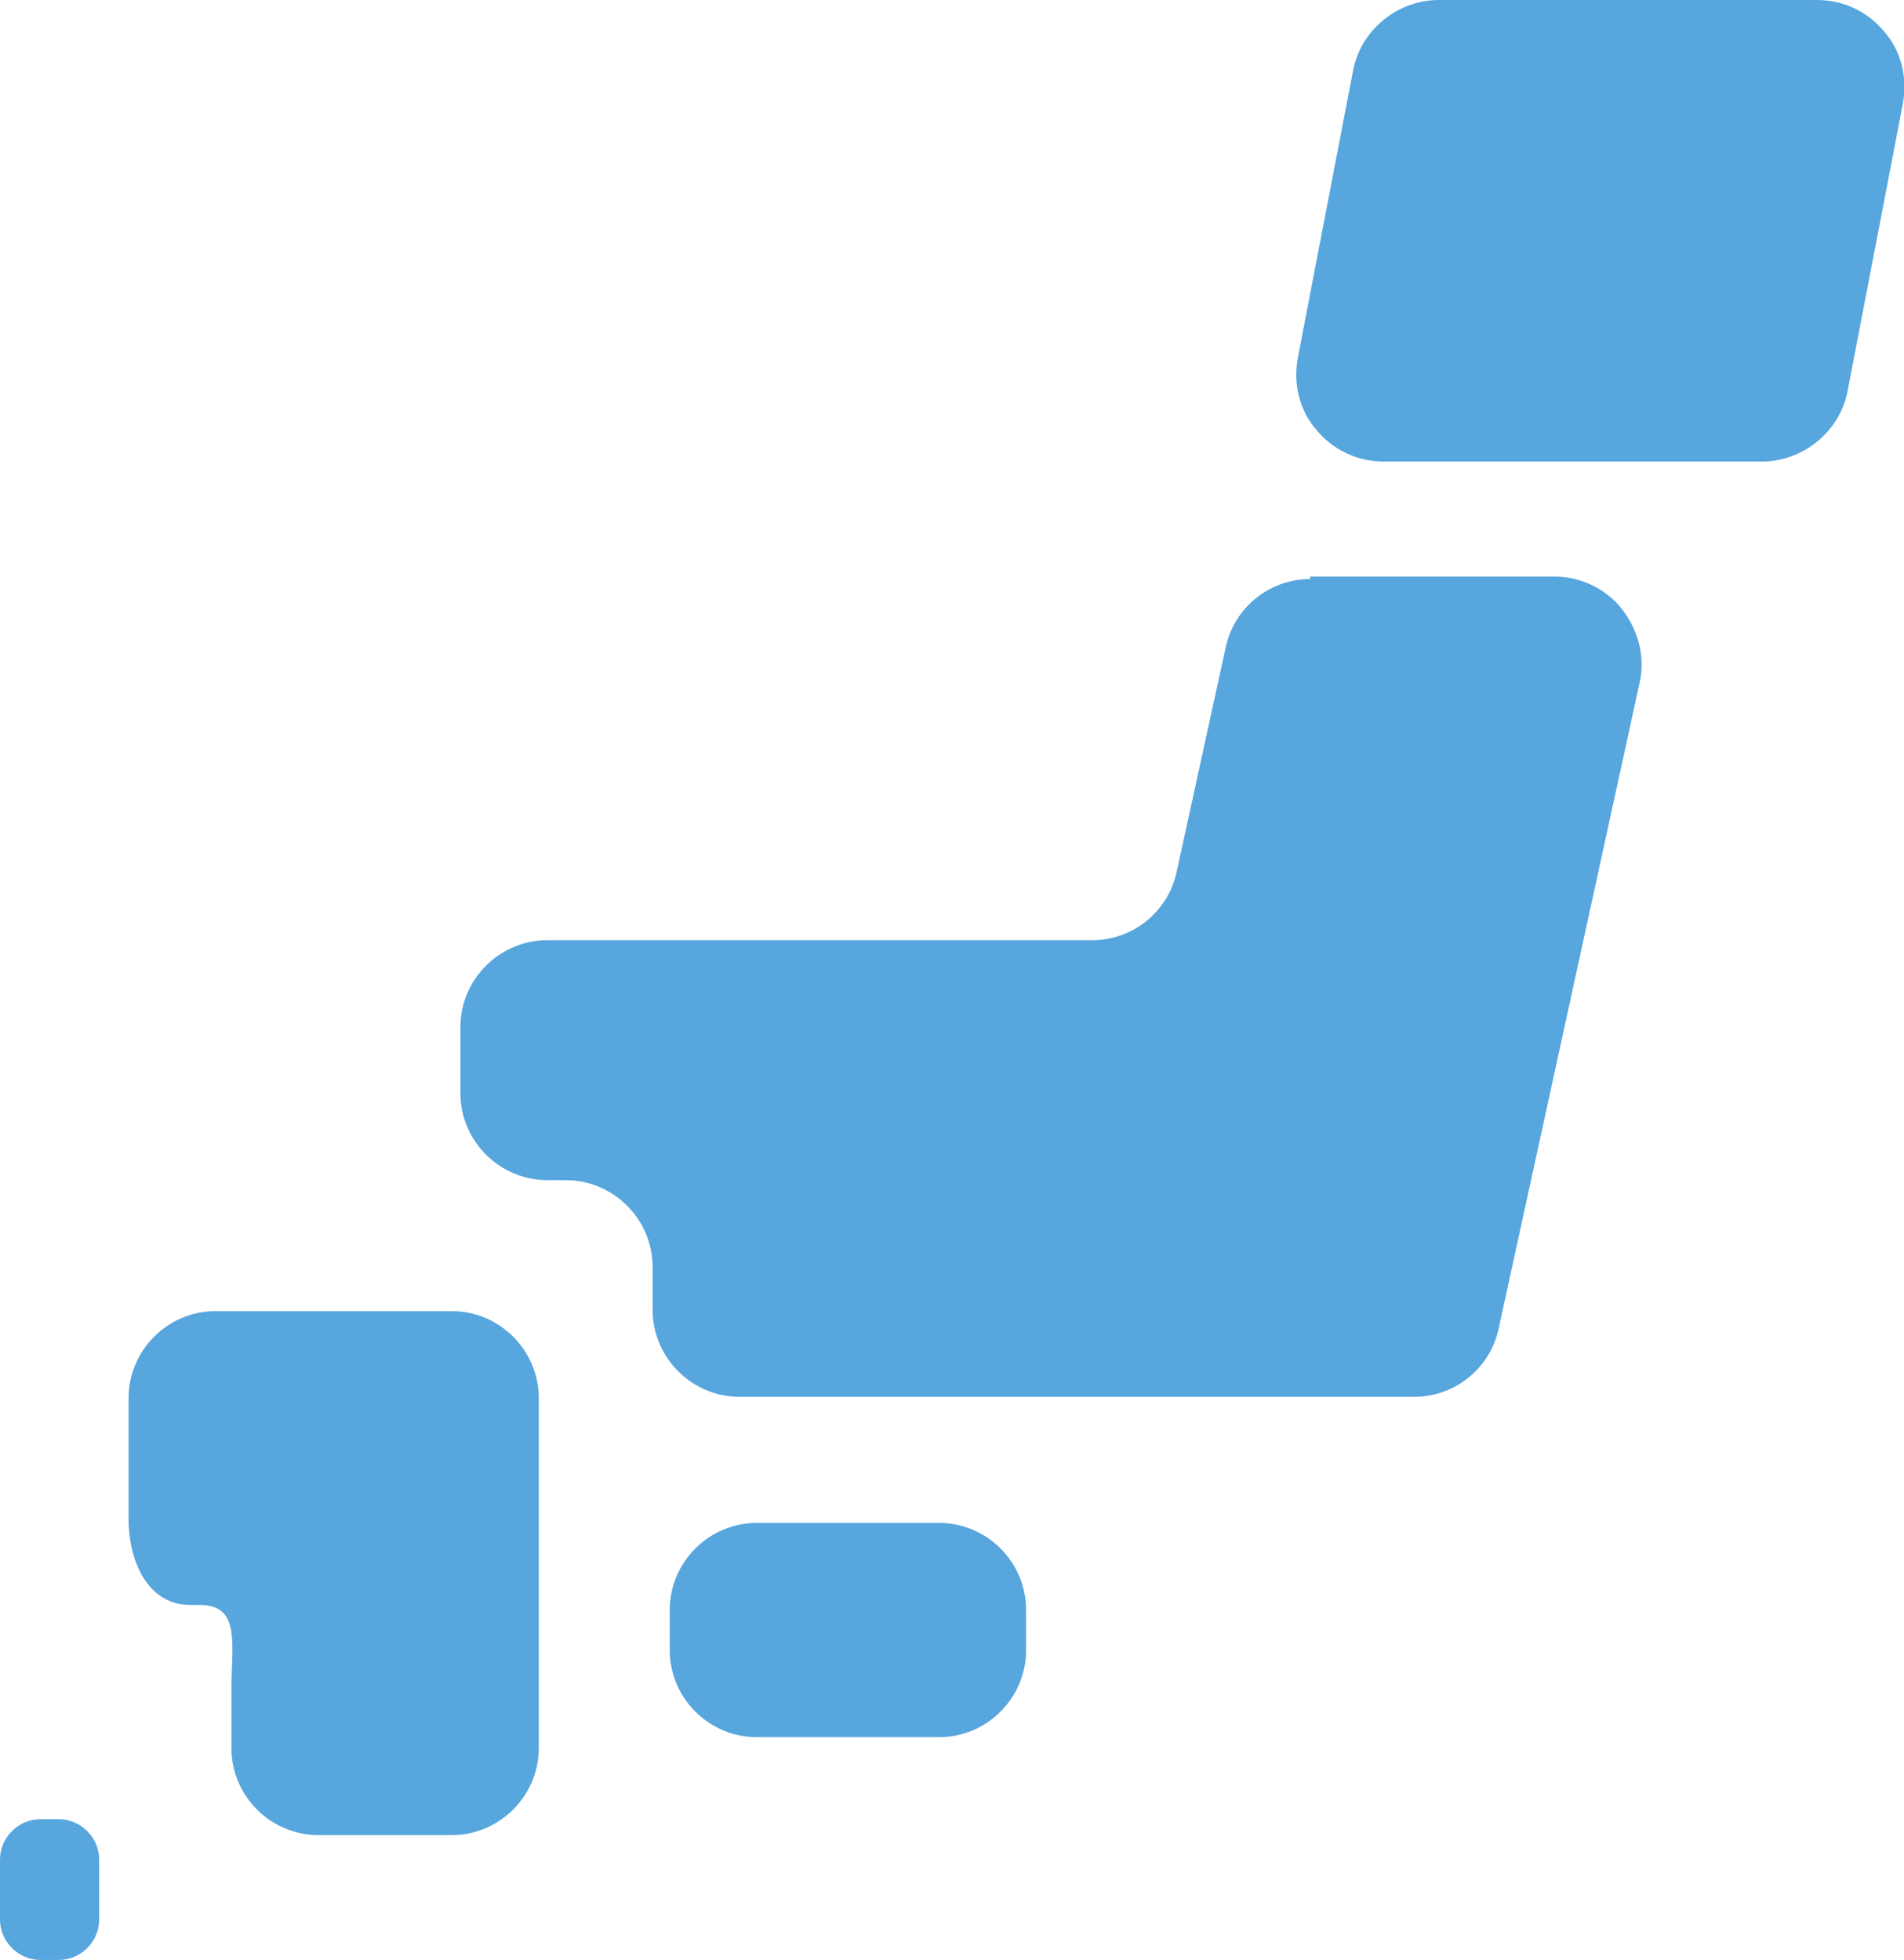 <?xml version="1.0" encoding="utf-8"?>
<!-- Generator: Adobe Illustrator 24.3.0, SVG Export Plug-In . SVG Version: 6.00 Build 0)  -->
<svg version="1.1" id="レイヤー_1" xmlns="http://www.w3.org/2000/svg" xmlns:xlink="http://www.w3.org/1999/xlink" x="0px"
	 y="0px" viewBox="0 0 155.5 160.1" style="enable-background:new 0 0 155.5 160.1;" xml:space="preserve">
<style type="text/css">
	.st0{fill:#57A6DD;}
</style>
<g>
	<path class="st0" d="M83.8,134.8c0,3.9-3.2,7.1-7.1,7.1H61.8c-3.9,0-7.1-3.2-7.1-7.1v-3.3c0-3.9,3.2-7.1,7.1-7.1h14.9
		c3.9,0,7.1,3.2,7.1,7.1V134.8z"/>
	<path class="st0" d="M3.3,160.1c-1.8,0-3.3-1.5-3.3-3.3l0-4.9c0-1.8,1.5-3.3,3.3-3.3h1.5c1.8,0,3.3,1.5,3.3,3.3l0,4.9
		c0,1.8-1.5,3.3-3.3,3.3H3.3z"/>
	<path class="st0" d="M18.8,107.1h-1.2c-3.9,0-7.1,3.2-7.1,7.1v9.8c0,3.9,1.8,7.1,5,7.1h0.8c3.4,0,2.6,3.2,2.6,7.1v4.6
		c0,3.9,3.2,7.1,7.1,7.1h10.9c3.9,0,7.1-3.2,7.1-7.1v-11.7v-16.9c0-3.9-3.2-7.1-7.1-7.1H18.8z"/>
	<path class="st0" d="M107,47.3c-3.3,0-6.2,2.3-6.9,5.6l-4,18.3c-0.7,3.3-3.6,5.6-6.9,5.6H44.7c-3.9,0-7.1,3.2-7.1,7.1v5.4
		c0,3.9,3.2,7.1,7.1,7.1h1.5c3.9,0,7.1,3.2,7.1,7.1v3.5c0,3.9,3.2,7.1,7.1,7.1h55.1c3.3,0,6.2-2.3,6.9-5.6l11.5-52.7
		c0.5-2.1-0.1-4.3-1.4-6c-1.3-1.7-3.4-2.7-5.5-2.7H107z"/>
	<path class="st0" d="M150.9,31.9c-0.6,3.3-3.6,5.8-7,5.8H113c-2.1,0-4.1-0.9-5.5-2.6c-1.4-1.6-1.9-3.8-1.5-5.9l4.5-23.4
		c0.6-3.3,3.6-5.8,7-5.8h30.9c2.1,0,4.1,0.9,5.5,2.6c1.4,1.6,1.9,3.8,1.5,5.9L150.9,31.9z"/>
</g>
</svg>
